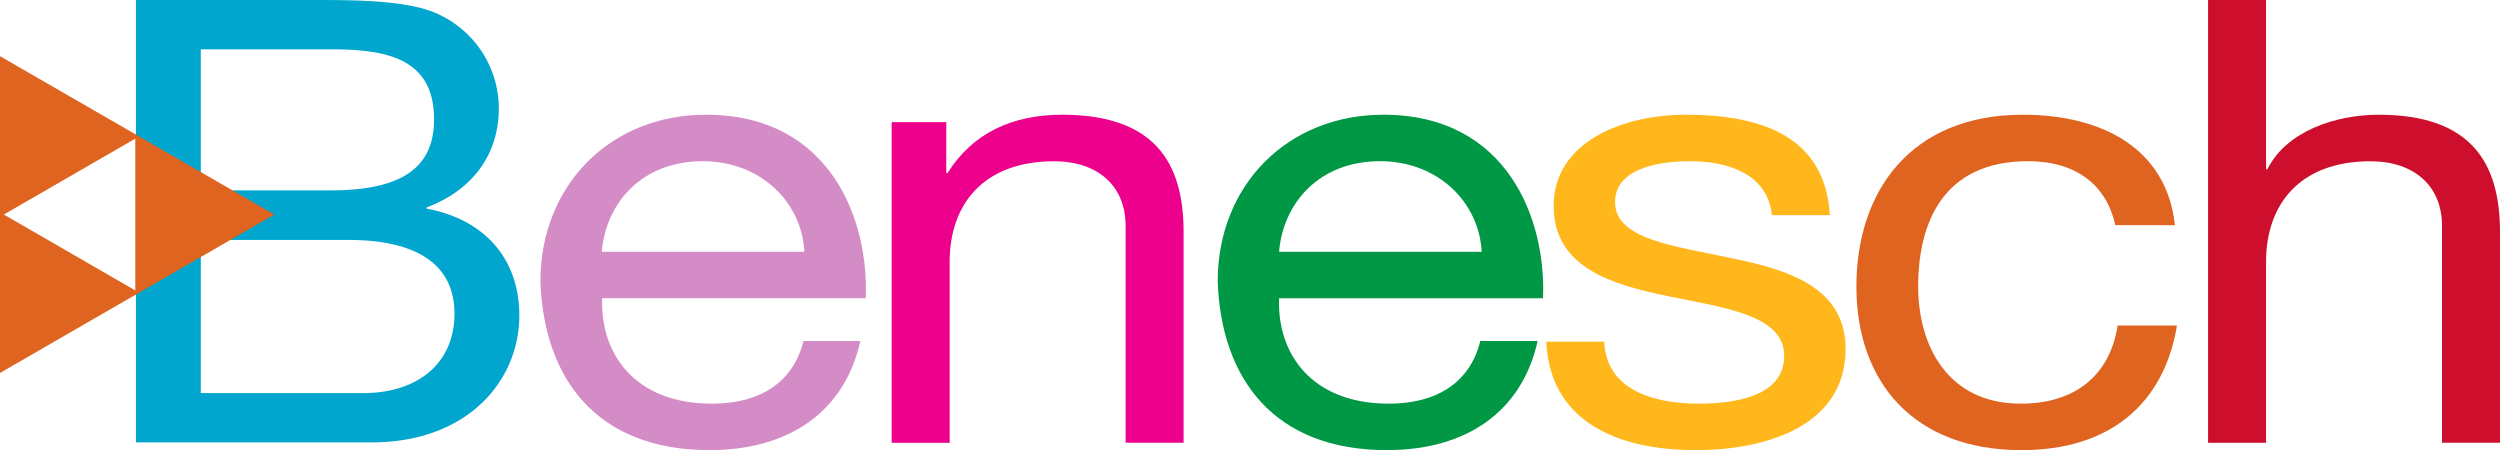 <svg id="Layer_1" data-name="Layer 1" xmlns="http://www.w3.org/2000/svg" viewBox="0 0 316.85 57.05"><defs><style>.cls-1{fill:#00a6ce;}.cls-2{fill:#d48cc7;}.cls-3{fill:#ec008c;}.cls-4{fill:#009845;}.cls-5{fill:#ffb71b;}.cls-6{fill:#df6420;}.cls-7{fill:#ce0e2d;}</style></defs><path class="cls-1" d="M250.91,265.38H273.3c5.45,0,12.62,0,16.34,2a13.15,13.15,0,0,1,7.26,11.71c0,6-3.46,10.45-9.16,12.58v.15c7.61,1.42,11.76,6.61,11.76,13.52,0,8.25-6.49,16.11-18.76,16.11H250.91Zm8.22,24.13h16.42c9.34,0,13.14-3.07,13.14-9,0-7.78-6.05-8.88-13.14-8.88H259.13Zm0,25.69H279.7c7.09,0,11.58-3.92,11.58-10.05,0-7.31-6.48-9.36-13.4-9.36H259.13Z" transform="translate(-233.68 -265.38)"/><path class="cls-2" d="M342.72,308.6c-2,9-9.08,13.83-19.11,13.83-14.26,0-21-9-21.44-21.37,0-12.18,8.82-21.14,21-21.14,15.82,0,20.66,13.44,20.23,23.26H310c-.25,7.07,4.15,13.36,13.92,13.36,6.05,0,10.29-2.67,11.59-7.94Zm-7.09-11.31c-.35-6.37-5.62-11.48-12.88-11.48-7.7,0-12.28,5.27-12.8,11.48Z" transform="translate(-233.68 -265.38)"/><path class="cls-3" d="M346.69,280.86h6.92v6.45h.17c3.11-5,8.13-7.39,14.52-7.39,11.76,0,15.39,6.13,15.39,14.85v26.72h-7.35V294c0-5-3.45-8.18-9.07-8.18-8.91,0-13.23,5.42-13.23,12.73v22.95h-7.35Z" transform="translate(-233.68 -265.38)"/><path class="cls-4" d="M428.56,308.6c-2,9-9.08,13.83-19.11,13.83-14.26,0-21-9-21.44-21.37,0-12.18,8.82-21.14,21-21.14,15.82,0,20.66,13.44,20.23,23.26H395.79c-.26,7.07,4.15,13.36,13.92,13.36,6.05,0,10.29-2.67,11.58-7.94Zm-7.09-11.31c-.35-6.37-5.62-11.48-12.88-11.48-7.7,0-12.28,5.27-12.8,11.48Z" transform="translate(-233.68 -265.38)"/><path class="cls-5" d="M437,308.68c.26,6,6,7.86,12,7.86,4.58,0,10.81-.94,10.81-6.05s-7.26-6.05-14.61-7.55-14.61-3.69-14.61-11.47c0-8.17,8.9-11.55,16.68-11.55,9.86,0,17.73,2.83,18.33,12.73h-7.35c-.52-5.19-5.53-6.84-10.37-6.84-4.41,0-9.51,1.1-9.51,5.19,0,4.79,7.78,5.58,14.61,7.07,7.35,1.49,14.61,3.7,14.61,11.55,0,9.67-9.94,12.81-19,12.81-10,0-18.5-3.69-18.93-13.75Z" transform="translate(-233.68 -265.38)"/><path class="cls-6" d="M501.77,293.91c-1.12-5.11-5-8.1-11.06-8.1-10.63,0-13.92,7.63-13.92,15.88,0,7.46,3.72,14.85,13,14.85,7.09,0,11.33-3.77,12.28-9.9h7.52c-1.64,9.9-8.47,15.79-19.71,15.79-13.66,0-20.92-8.64-20.92-20.74s6.92-21.77,21.09-21.77c10.12,0,18.24,4.32,19.28,14Z" transform="translate(-233.68 -265.38)"/><path class="cls-7" d="M513.53,265.38h7.35v21.45h.17c2.42-4.87,8.73-6.91,14.09-6.91,11.76,0,15.39,6.13,15.39,14.85v26.72h-7.35V294c0-5-3.46-8.18-9.08-8.18-8.9,0-13.22,5.42-13.22,12.73v22.95h-7.35Z" transform="translate(-233.68 -265.38)"/><polygon class="cls-6" points="0 27.47 0 7.12 17.63 17.29 0 27.47 0 27.47"/><polygon class="cls-6" points="0 47.27 0 26.91 17.63 37.09 0 47.27 0 47.27"/><polygon class="cls-6" points="17.15 37.37 17.15 17.02 34.77 27.19 17.15 37.37 17.15 37.37"/></svg>
